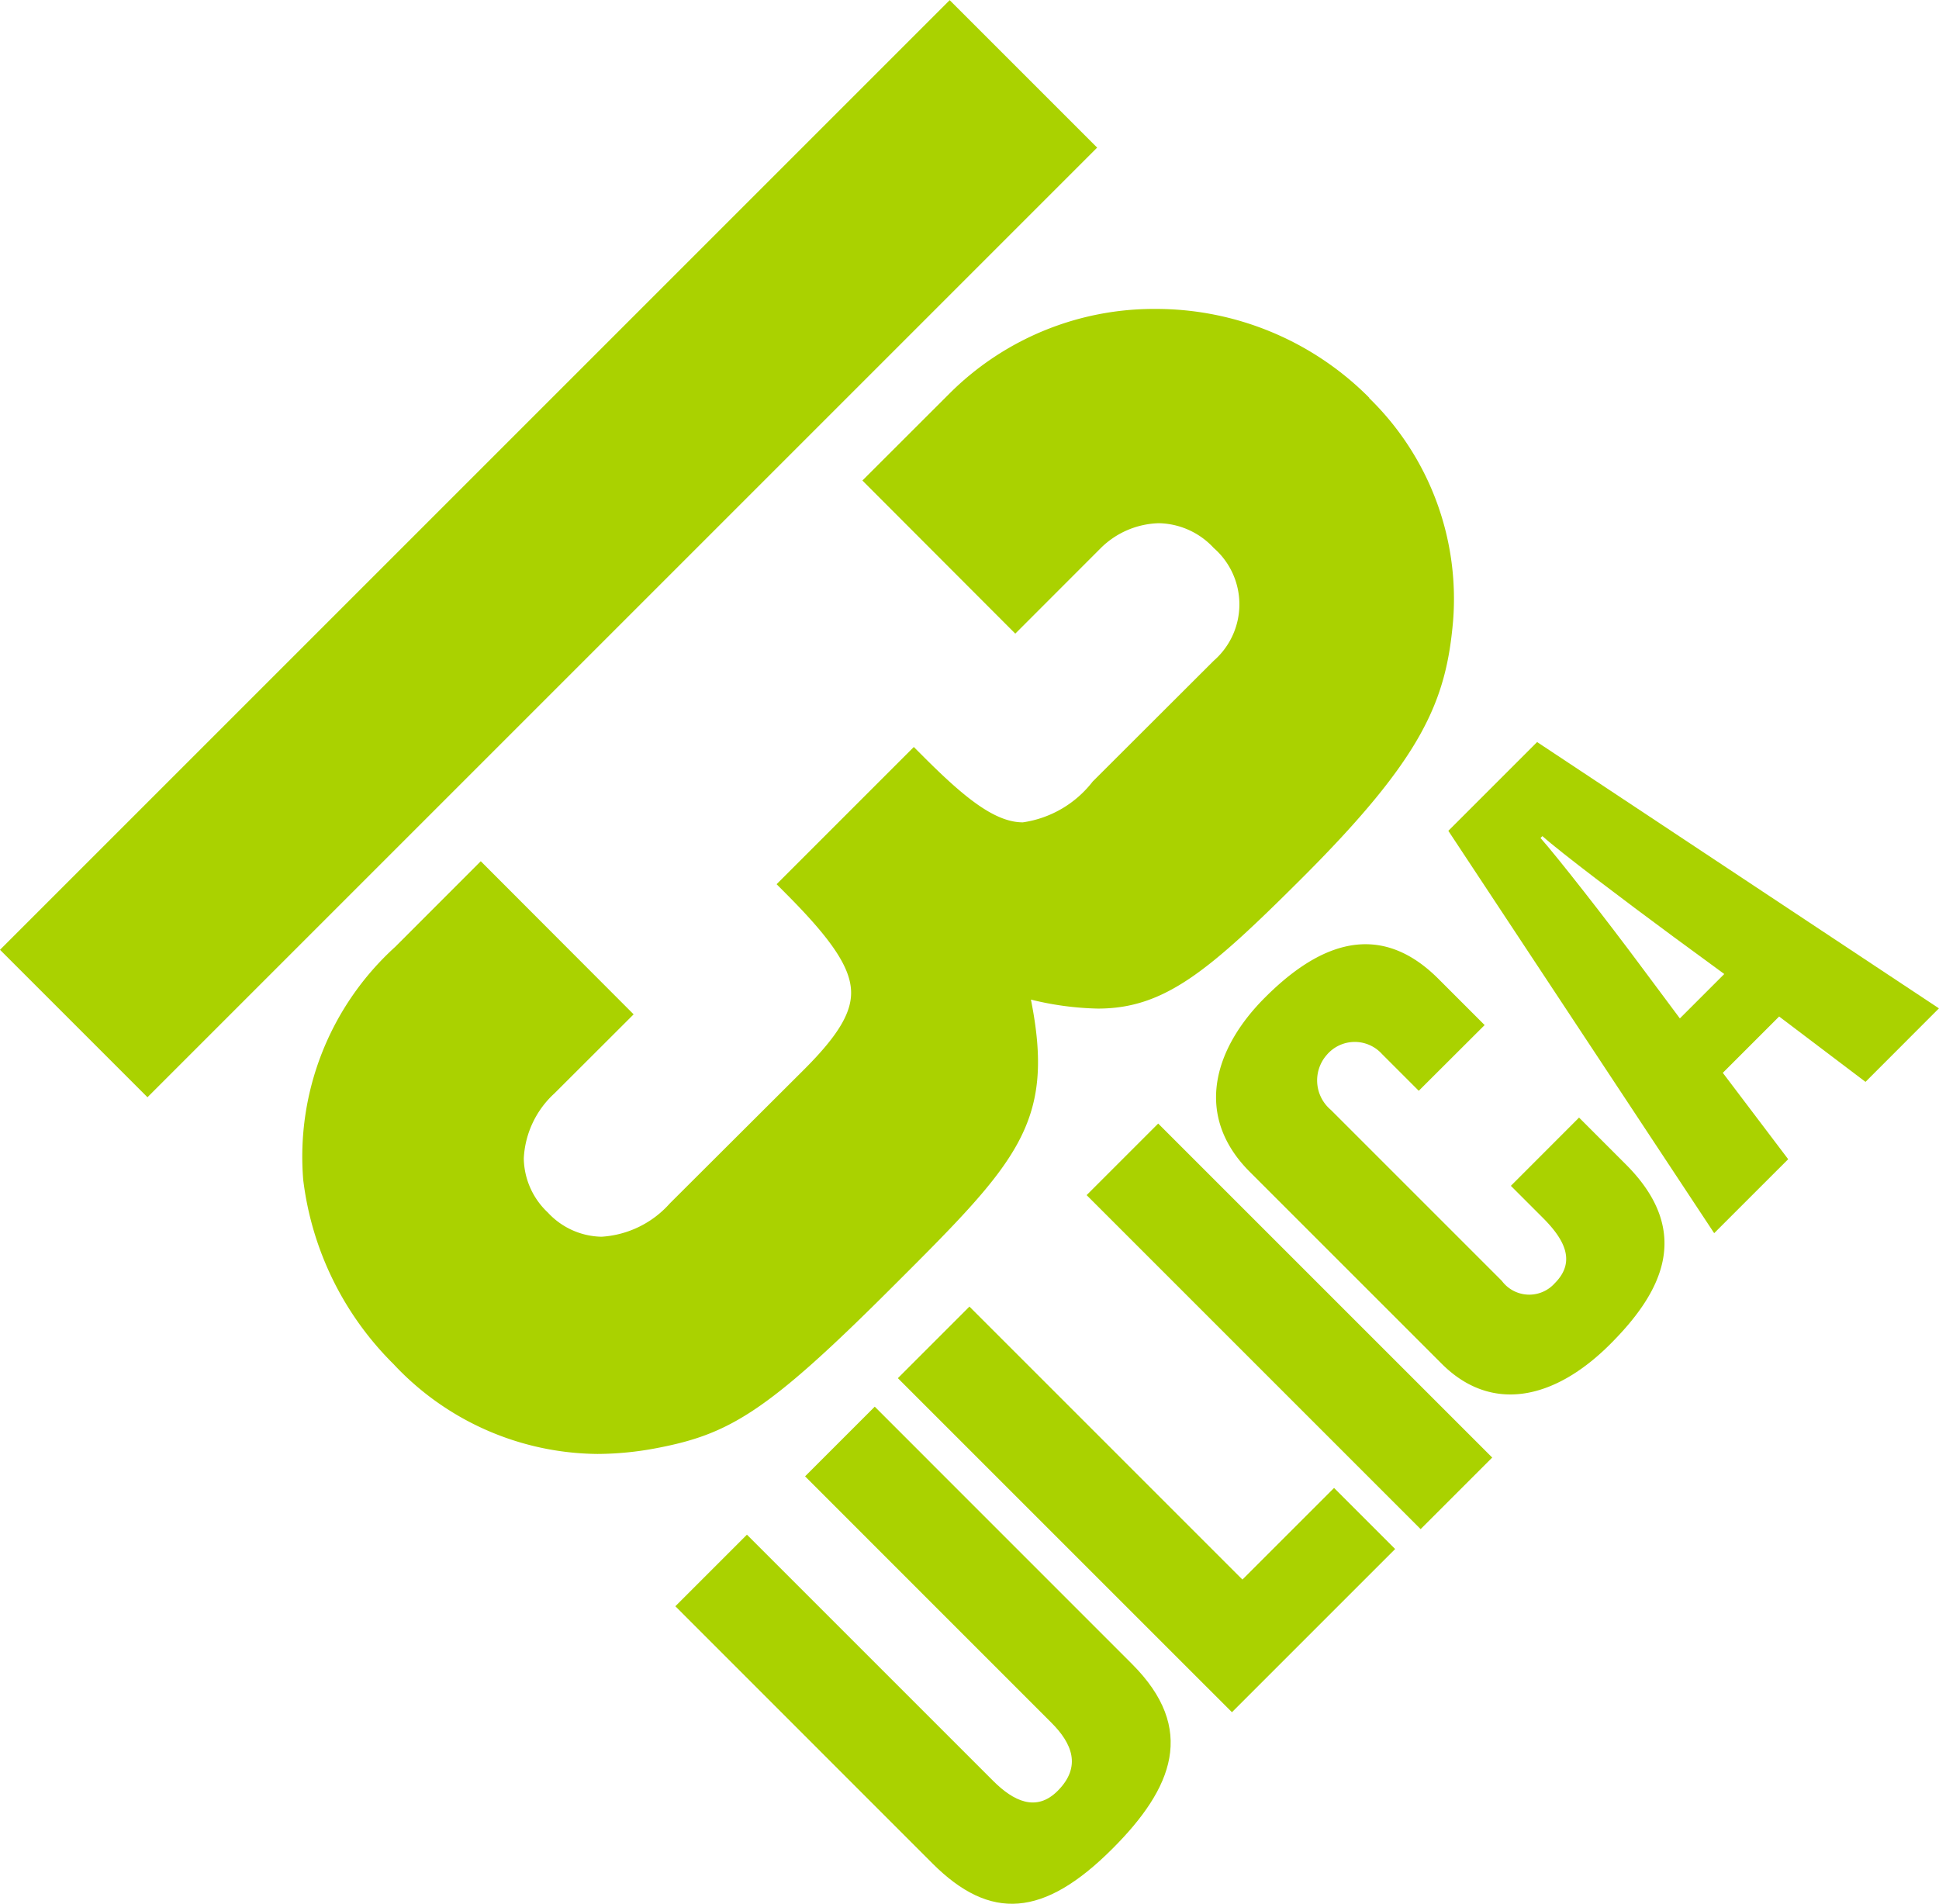 <svg xmlns="http://www.w3.org/2000/svg" width="60" height="58.912" viewBox="0 0 60 58.912"><defs><style>.a{fill:#aad200;}</style></defs><g transform="translate(30.554 30)"><g transform="translate(-30.554 -30)"><rect class="a" width="41.566" height="6.454" transform="matrix(0.707, -0.707, 0.707, 0.707, 0, 29.392)"/><path class="a" d="M59.42,29.772a9.3,9.3,0,0,0-6.624-2.75,8.95,8.95,0,0,0-6.368,2.62l-2.693,2.69,4.731,4.738,2.651-2.653a2.651,2.651,0,0,1,1.789-.764,2.372,2.372,0,0,1,1.7.766,2.314,2.314,0,0,1,0,3.49l-3.746,3.739A3.336,3.336,0,0,1,48.7,42.91c-.872,0-1.826-.781-3.083-2.041l-.291-.291L41.08,44.824l.289.291c1.358,1.361,1.941,2.208,2.01,2.928.067.692-.354,1.421-1.445,2.512L37.778,54.7a3.08,3.08,0,0,1-2.115,1.033A2.317,2.317,0,0,1,34,54.983a2.345,2.345,0,0,1-.743-1.672,2.92,2.92,0,0,1,.952-2.017l2.447-2.443-4.73-4.738-2.648,2.65a8.768,8.768,0,0,0-2.846,7.211,9.668,9.668,0,0,0,2.794,5.7,8.732,8.732,0,0,0,6.311,2.781,9.91,9.91,0,0,0,1.829-.18c2.239-.428,3.4-1.093,7.259-4.95,3.9-3.89,5.09-5.08,4.325-8.93a9.376,9.376,0,0,0,2.073.278c2.066,0,3.439-1.167,6.306-4.029,3.745-3.739,4.471-5.483,4.685-7.979a8.67,8.67,0,0,0-2.6-6.887" transform="translate(-17.049 -17.462)"/><path class="a" d="M71.988,128.507c2.008,2.008,1.27,3.84-.606,5.716-2.126,2.126-3.78,2.244-5.567.458l-7.958-7.961,2.215-2.215,7.62,7.62c.621.62,1.328.975,1.993.31.753-.753.444-1.476-.191-2.11L61.871,122.7l2.156-2.156Z" transform="translate(-36.959 -77.014)"/><path class="a" d="M87.259,124.722,76.921,114.385l2.215-2.215,8.447,8.447,2.836-2.835,1.89,1.89Z" transform="translate(-49.138 -71.737)"/><rect class="a" width="3.133" height="14.619" transform="matrix(0.707, -0.707, 0.707, 0.707, 33.624, 36.984)"/><path class="a" d="M110.927,85.376l-1.137-1.137a1.136,1.136,0,0,0-1.713.03,1.193,1.193,0,0,0,.132,1.7l5.287,5.287a1.057,1.057,0,0,0,1.64.074c.679-.679.28-1.374-.37-2.024l-.989-.989,2.11-2.112,1.447,1.448c2.142,2.141,1.049,4.031-.487,5.567-1.743,1.742-3.692,2.126-5.213.6L105.7,87.886c-1.758-1.757-1.093-3.84.472-5.4,1.447-1.447,3.382-2.554,5.361-.576l1.432,1.432Z" transform="translate(-67.025 -51.621)"/><path class="a" d="M131.061,69.62c-1.579-1.166-3.516-2.628-4.076-3.13l-.059.058c.5.562,2.008,2.482,3.189,4.076l1.123,1.507,1.374-1.374Zm5.922,4.475-2.673-2.023-1.743,1.743,2.023,2.673L132.3,78.777l-8.226-12.451,2.747-2.747,12.434,8.241Z" transform="translate(-79.257 -40.616)"/></g></g></svg>